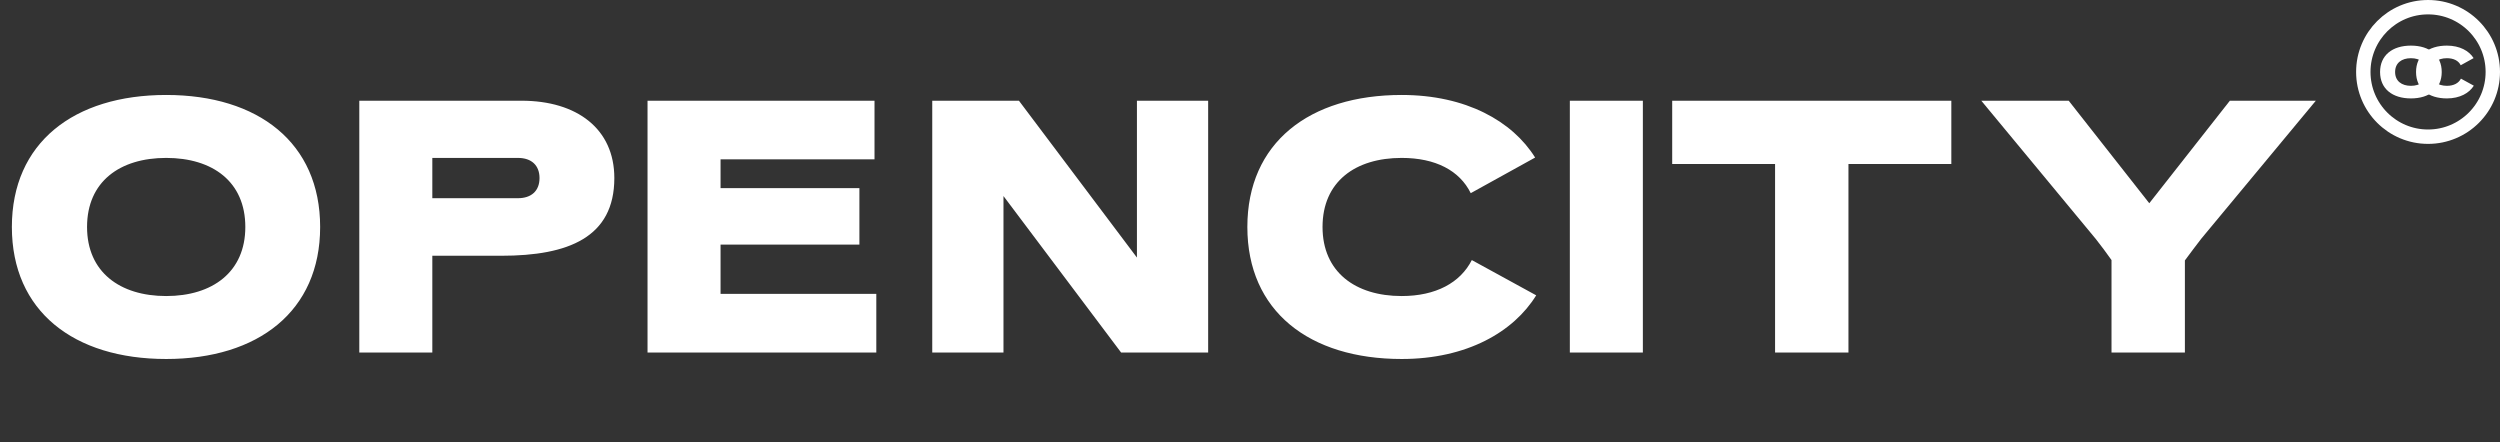 <?xml version="1.0" encoding="UTF-8"?> <svg xmlns="http://www.w3.org/2000/svg" width="695" height="123" viewBox="0 0 695 123" fill="none"><rect x="0" y="0" width="695" height="123" fill="#333333" stroke="none"/><path d="M3.3 63.1C3.3 39.7 20.5 26.4 46.2 26.4C71.8 26.4 89 39.7 89 63.1C89 86.5 71.8 99.8 46.2 99.8C20.5 99.8 3.3 86.5 3.3 63.1ZM46.2 43.9C33.3 43.9 24.2 50.5 24.2 63.1C24.2 75.6 33.3 82.3 46.2 82.3C59.1 82.3 68.2 75.6 68.2 63.1C68.2 50.5 59.1 43.9 46.2 43.9ZM99.885 98V28H144.985C160.385 28 170.785 35.8 170.785 49.5C170.785 66 157.985 71.1 139.385 71.1H120.185V98H99.885ZM143.985 43.9H120.185V55.1H143.985C147.685 55.1 149.985 53.1 149.985 49.5C149.985 46 147.785 43.9 143.985 43.9ZM180.014 98V28H243.114V44.3H200.314V52.3H238.914V68H200.314V81.7H243.614V98H180.014ZM311.666 98L278.966 54.5V98H259.166V28H283.266L316.066 71.6V28H335.866V98H311.666ZM426.765 43.8L408.865 53.7C405.765 47.4 399.065 43.9 389.665 43.9C376.765 43.9 367.665 50.5 367.665 63.1C367.665 75.6 376.765 82.3 389.665 82.3C399.165 82.3 405.965 78.6 409.165 72.3L427.065 82.1C420.765 92.3 407.765 99.8 389.665 99.8C363.965 99.8 346.765 86.5 346.765 63.1C346.765 39.7 363.965 26.4 389.665 26.4C407.565 26.4 420.465 33.7 426.765 43.8ZM436.416 98V28H456.716V98H436.416ZM542.47 45.6H513.87V98H493.47V45.6H464.87V28H542.47V45.6Z" fill="white"></path><path d="M587 98V72.3C585.6 70.3 584.1 68.3 582.6 66.4L550.8 28H575.1L597.5 56.5L619.9 28H643.8L612 66.3C610.5 68.3 608.9 70.3 607.4 72.4V98H587Z" fill="white"></path><circle cx="675" cy="20" r="18" stroke="white" stroke-width="4"></circle><path d="M661.66 20.02C661.66 15.34 665.1 12.68 670.24 12.68C675.36 12.68 678.8 15.34 678.8 20.02C678.8 24.7 675.36 27.36 670.24 27.36C665.1 27.36 661.66 24.7 661.66 20.02ZM670.24 16.18C667.66 16.18 665.84 17.5 665.84 20.02C665.84 22.52 667.66 23.86 670.24 23.86C672.82 23.86 674.64 22.52 674.64 20.02C674.64 17.5 672.82 16.18 670.24 16.18Z" fill="white"></path><path d="M687.66 16.16L684.08 18.14C683.46 16.88 682.12 16.18 680.24 16.18C677.66 16.18 675.84 17.5 675.84 20.02C675.84 22.52 677.66 23.86 680.24 23.86C682.14 23.86 683.5 23.12 684.14 21.86L687.72 23.82C686.46 25.86 683.86 27.36 680.24 27.36C675.1 27.36 671.66 24.7 671.66 20.02C671.66 15.34 675.1 12.68 680.24 12.68C683.82 12.68 686.4 14.14 687.66 16.16Z" fill="white"></path></svg> 